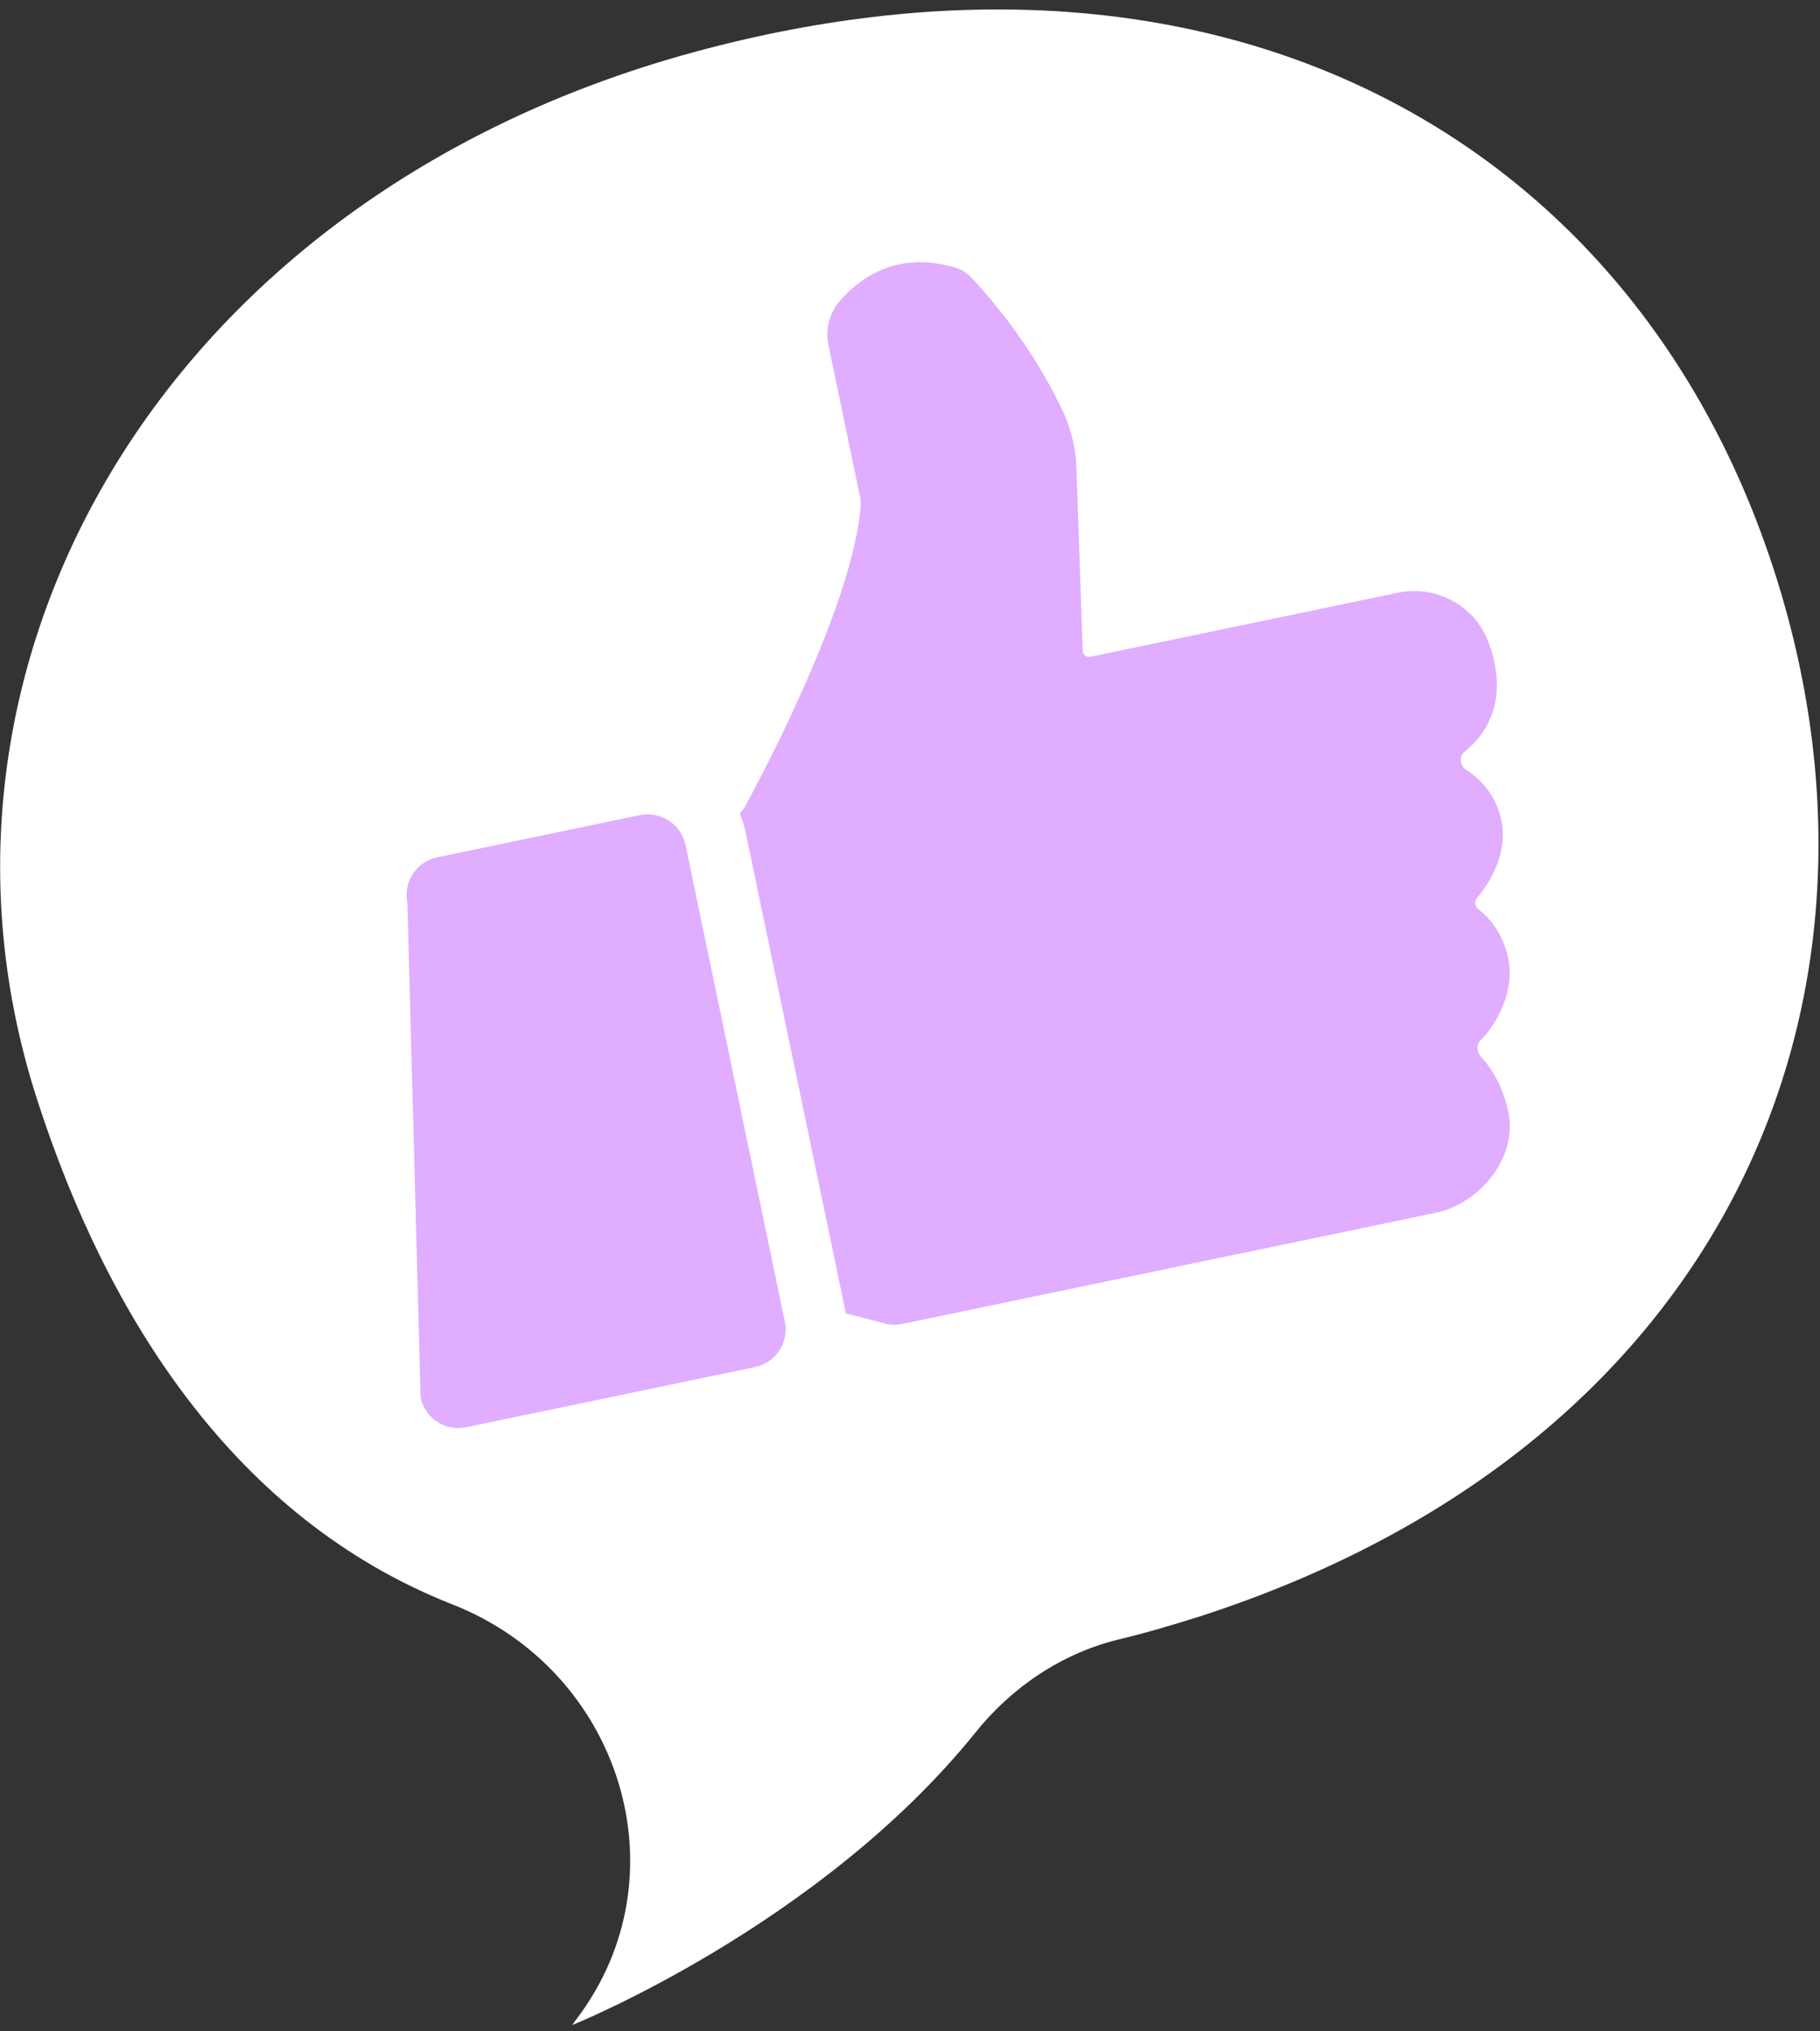 <?xml version="1.0" encoding="UTF-8"?> <svg xmlns="http://www.w3.org/2000/svg" width="155" height="173" viewBox="0 0 155 173" fill="none"><rect x="0" y="0" width="155" height="173" fill="#333333" stroke="none"/><path d="M151.066 48.514C162.978 85.279 146.975 123.157 102.223 137.657C99.857 138.409 97.491 139.104 95.153 139.661C90.367 140.858 86.136 143.724 83.047 147.593C69.799 164.013 48.731 172.474 48.731 172.474C48.87 172.307 48.954 172.14 49.093 171.973C58.389 159.727 52.85 142.277 38.545 136.655C20.01 129.364 9.155 112.164 3.2 93.768C-8.768 57.003 13.636 16.843 59.029 4.458C103.976 -7.788 139.127 11.722 151.066 48.514Z" fill="white"></path><g clip-path="url(#clip0_1720_4922)"><path d="M126.963 55.261C126.85 54.902 126.719 54.569 126.577 54.255C125.284 51.388 122.124 49.843 119.045 50.485L92.874 55.937C92.537 56.008 92.225 55.759 92.207 55.418L91.673 39.819C91.644 38.983 91.532 38.15 91.331 37.335C91.131 36.52 90.852 35.729 90.496 34.977C90.239 34.442 89.976 33.915 89.709 33.405C89.442 32.894 89.164 32.401 88.888 31.923C86.479 27.775 83.825 24.802 82.69 23.615C82.308 23.213 81.818 22.917 81.282 22.769C81.006 22.689 80.739 22.622 80.476 22.57C80.404 22.554 80.325 22.54 80.252 22.524C80.052 22.482 79.848 22.456 79.658 22.426C79.595 22.416 79.532 22.407 79.469 22.397C79.217 22.365 78.976 22.347 78.737 22.335C78.691 22.337 78.653 22.337 78.606 22.332C78.406 22.328 78.215 22.329 78.026 22.338C77.959 22.345 77.889 22.344 77.829 22.348C77.64 22.357 77.461 22.379 77.282 22.401C77.245 22.409 77.2 22.411 77.162 22.411C76.975 22.435 76.79 22.465 76.607 22.504C76.593 22.507 76.571 22.511 76.556 22.514C76.292 22.569 76.038 22.637 75.788 22.72C75.737 22.731 75.696 22.755 75.646 22.773C75.445 22.837 75.255 22.915 75.072 22.992C74.994 23.023 74.926 23.061 74.848 23.092C74.687 23.164 74.535 23.241 74.383 23.319C74.314 23.356 74.246 23.393 74.177 23.431C74.006 23.527 73.842 23.623 73.681 23.733C73.648 23.755 73.607 23.779 73.573 23.801C73.386 23.932 73.199 24.063 73.028 24.198C72.983 24.238 72.937 24.27 72.891 24.31C72.767 24.413 72.643 24.515 72.527 24.616C72.476 24.665 72.423 24.706 72.372 24.755C72.263 24.854 72.161 24.952 72.06 25.057C72.015 25.097 71.971 25.145 71.933 25.183C71.802 25.325 71.67 25.46 71.553 25.599C70.645 26.637 70.272 28.038 70.553 29.387L73.236 42.267C73.297 42.561 73.32 42.854 73.299 43.157C73.057 46.068 71.974 49.72 70.596 53.35C70.343 54.007 70.09 54.664 69.822 55.324C69.03 57.287 68.174 59.201 67.359 60.939C67.09 61.523 66.817 62.085 66.561 62.62C66.298 63.157 66.047 63.676 65.804 64.162C65.561 64.649 65.329 65.11 65.11 65.531C65.002 65.745 64.899 65.95 64.795 66.147C64.19 67.321 63.727 68.182 63.494 68.606C63.39 68.803 63.259 68.984 63.118 69.151L62.995 69.291C63.216 69.803 63.389 70.341 63.507 70.906L71.966 111.511C71.989 111.621 71.999 111.741 72.022 111.851L75.348 112.727C75.826 112.856 76.326 112.867 76.81 112.766L122.269 103.296C126.007 102.517 129.27 98.609 128.458 94.709C127.96 92.319 126.881 90.815 126.123 90.002C125.936 89.803 125.836 89.541 125.829 89.29C125.825 89.161 125.852 89.033 125.897 88.917C125.942 88.8 126.017 88.685 126.112 88.589C126.447 88.251 126.793 87.82 127.125 87.322C127.288 87.074 127.447 86.811 127.595 86.528C128.33 85.136 128.815 83.39 128.45 81.638C127.963 79.3 126.661 78.01 125.889 77.422C125.589 77.194 125.547 76.774 125.786 76.487C125.902 76.348 126.03 76.191 126.161 76.011C126.299 75.829 126.441 75.632 126.579 75.412C126.649 75.305 126.724 75.19 126.791 75.069C126.989 74.737 127.174 74.377 127.346 73.99C127.859 72.82 128.183 71.398 127.865 69.873C127.569 68.451 126.898 67.398 126.165 66.633C125.725 66.174 125.261 65.819 124.846 65.553C124.299 65.201 124.248 64.408 124.761 64.003C125.468 63.435 126.31 62.556 126.868 61.308C127.078 60.843 127.245 60.327 127.355 59.753C127.531 58.798 127.539 57.695 127.273 56.42C127.187 56.009 127.084 55.625 126.971 55.266L126.963 55.261Z" fill="#E0ADFF"></path><path d="M55.931 69.453C55.471 69.342 54.992 69.32 54.501 69.422L37.23 73.02C35.463 73.388 34.325 75.124 34.694 76.891L35.822 119.024C36.191 120.791 37.927 121.928 39.693 121.56L64.303 116.433C64.941 116.3 65.488 115.988 65.921 115.568C66.689 114.812 67.076 113.698 66.841 112.569L58.381 71.964C58.114 70.681 57.131 69.746 55.939 69.459L55.931 69.453Z" fill="#E0ADFF"></path></g><defs><clipPath id="clip0_1720_4922"><rect width="102.297" height="89.44" fill="white" transform="translate(18.246 34.668) rotate(-11.768)"></rect></clipPath></defs></svg> 